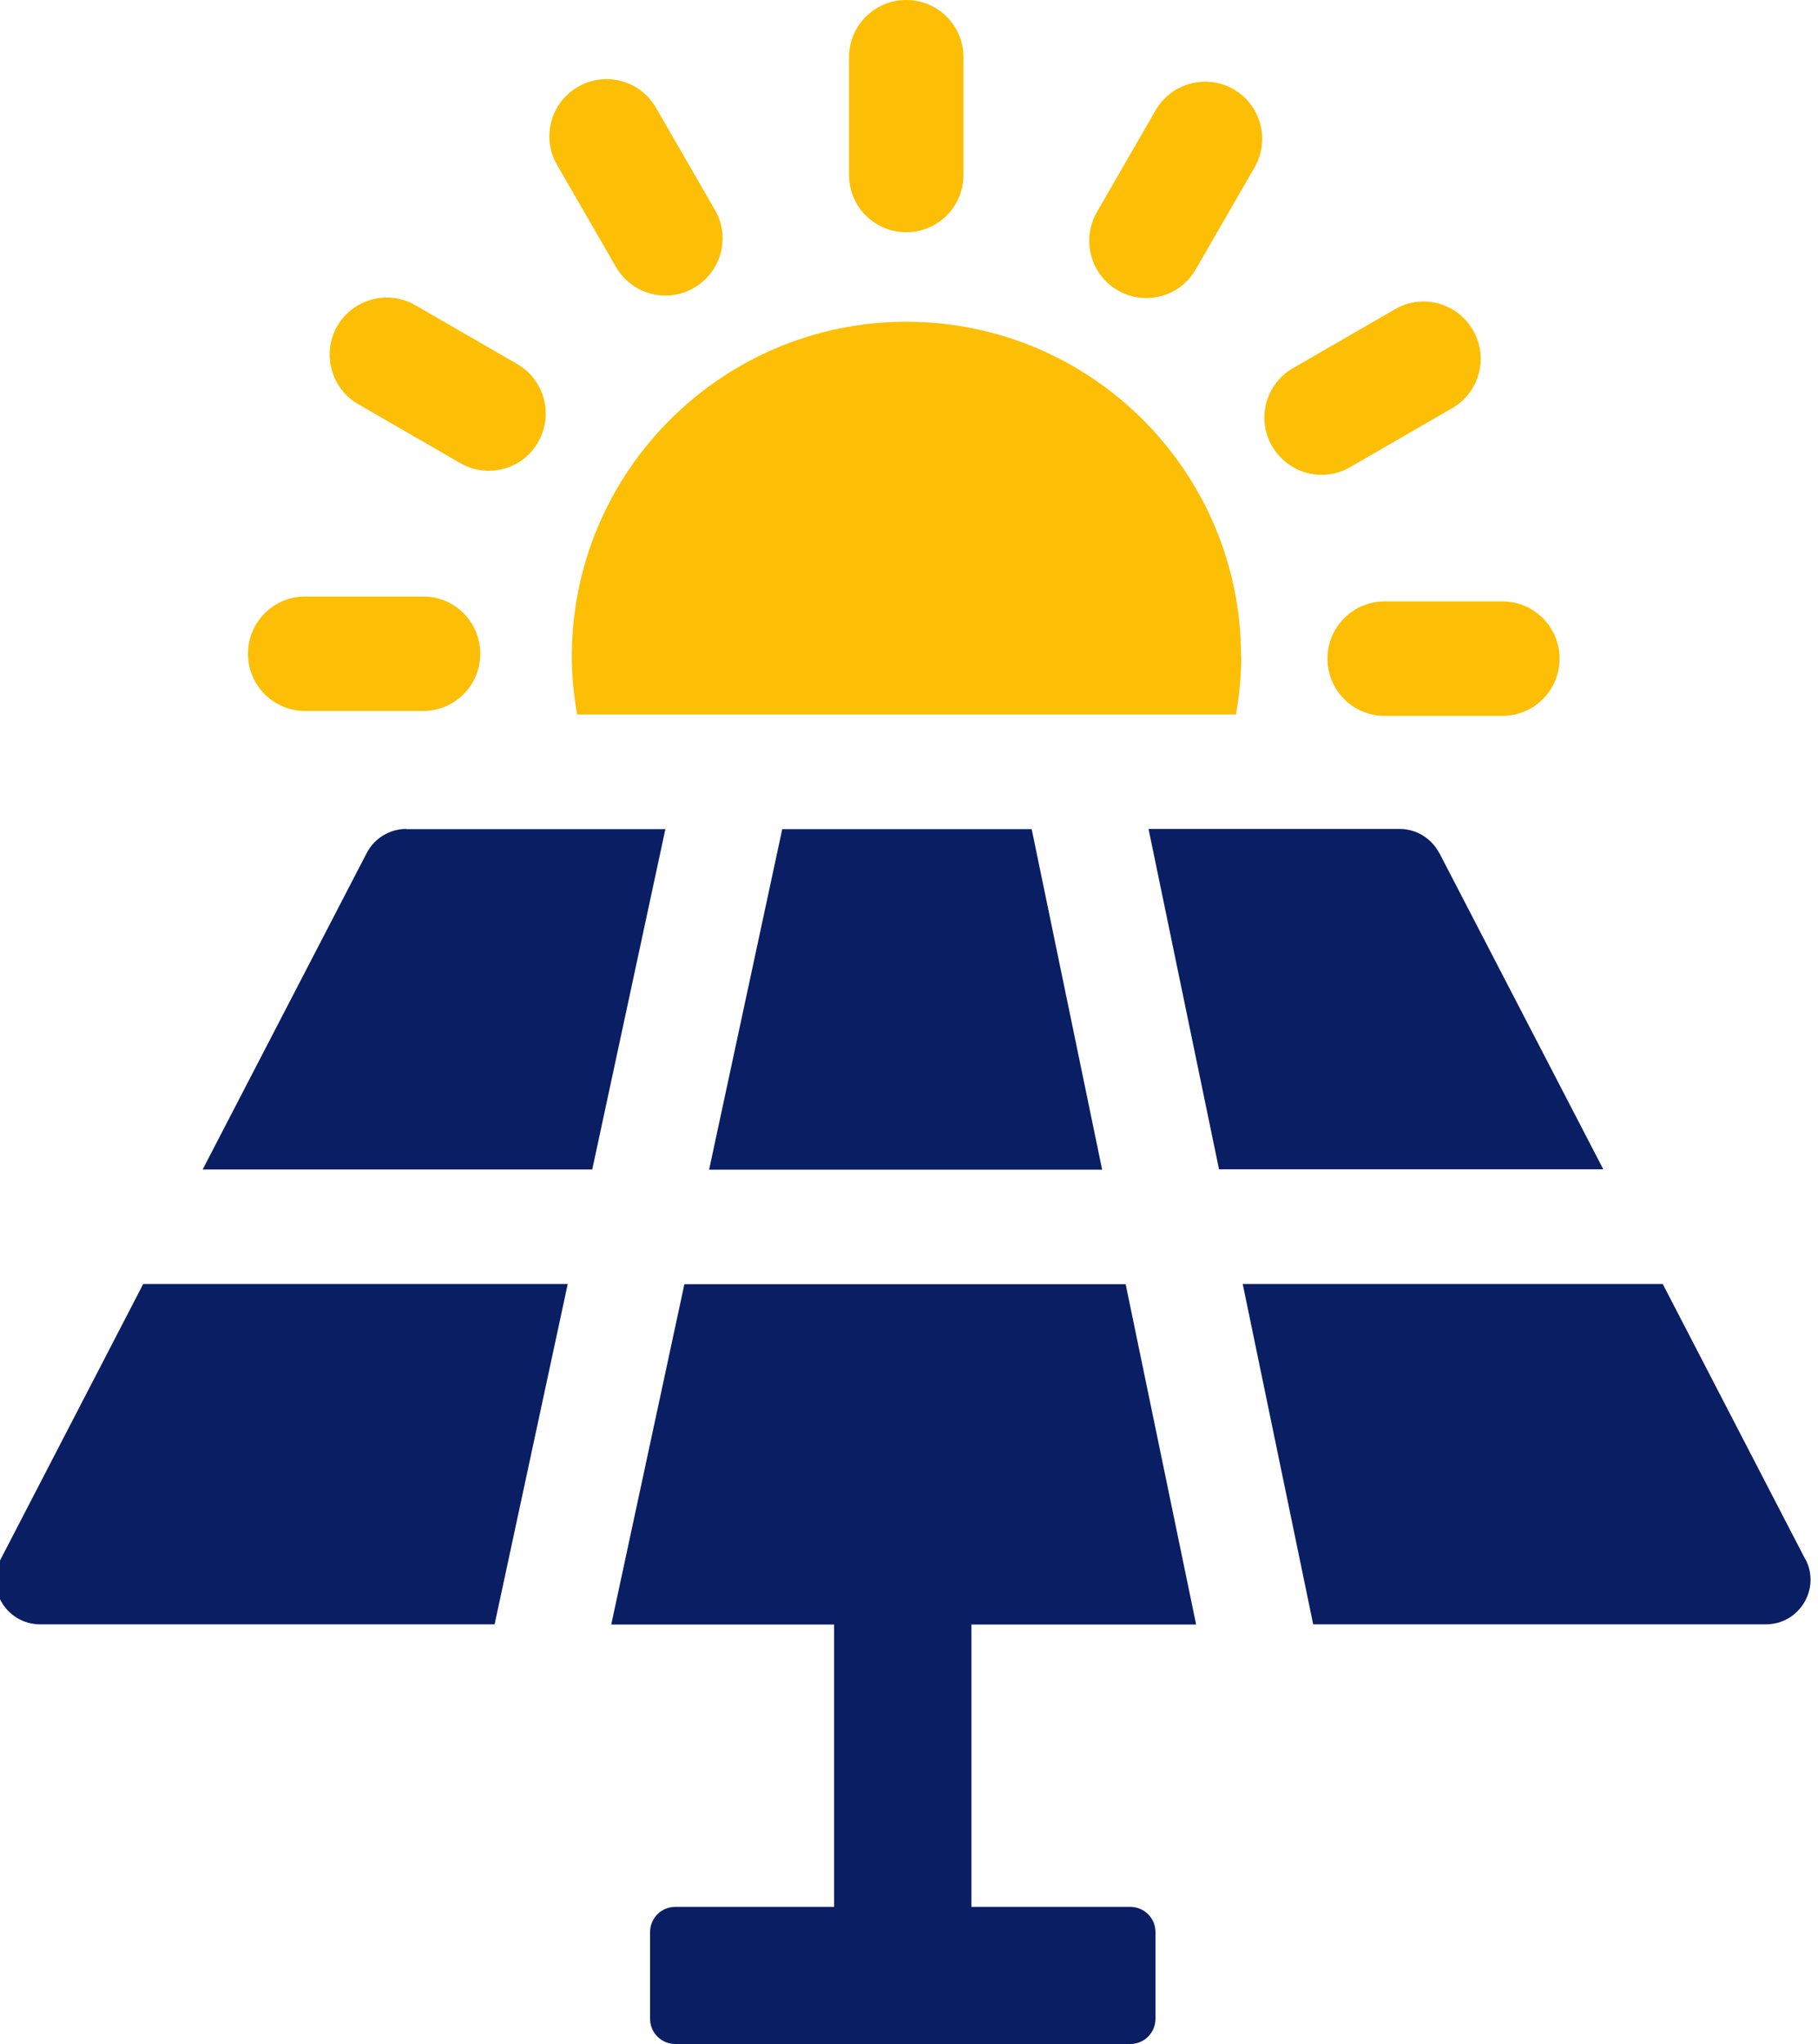 <?xml version="1.0" encoding="UTF-8"?>
<svg id="Ebene_1" data-name="Ebene 1" xmlns="http://www.w3.org/2000/svg" xmlns:xlink="http://www.w3.org/1999/xlink" viewBox="0 0 88.99 100">
  <defs>
    <style>
      .cls-1 {
        fill: none;
      }

      .cls-2 {
        fill: #0a1e64;
      }

      .cls-3 {
        fill: #fcbf06;
      }

      .cls-4 {
        clip-path: url(#clippath);
      }
    </style>
    <clipPath id="clippath">
      <rect class="cls-1" x="-.22" width="88.84" height="100"/>
    </clipPath>
  </defs>
  <g class="cls-4">
    <g>
      <path class="cls-3" d="M60.75,32.12c0-9.05-7.34-16.38-16.38-16.38s-16.38,7.34-16.38,16.38c0,.97.1,1.91.26,2.83h32.25c.16-.92.26-1.86.26-2.83Z"/>
      <path class="cls-3" d="M44.36,11.36c1.55,0,2.8-1.25,2.8-2.8V2.8c0-1.55-1.25-2.8-2.8-2.8s-2.8,1.25-2.8,2.8v5.76c0,1.55,1.25,2.8,2.8,2.8Z"/>
      <path class="cls-3" d="M30.15,13.06c.52.89,1.46,1.4,2.42,1.4.48,0,.96-.12,1.4-.38,1.34-.77,1.8-2.49,1.02-3.82l-2.88-4.99c-.77-1.34-2.49-1.8-3.82-1.02-1.34.77-1.8,2.49-1.02,3.82l2.88,4.99Z"/>
      <path class="cls-3" d="M17.53,19.77l4.99,2.88c.44.26.92.38,1.4.38.97,0,1.91-.5,2.42-1.4.77-1.34.31-3.05-1.02-3.82l-4.99-2.88c-1.34-.77-3.05-.31-3.82,1.02-.77,1.34-.31,3.05,1.02,3.82Z"/>
      <path class="cls-3" d="M14.94,34.78h5.77c1.55,0,2.8-1.25,2.8-2.8s-1.25-2.8-2.8-2.8h-5.77c-1.55,0-2.8,1.25-2.8,2.8s1.25,2.8,2.8,2.8Z"/>
      <path class="cls-3" d="M64.98,32.22c0,1.55,1.25,2.8,2.8,2.8h5.76c1.55,0,2.8-1.25,2.8-2.8s-1.25-2.8-2.8-2.8h-5.76c-1.55,0-2.8,1.25-2.8,2.8Z"/>
      <path class="cls-3" d="M64.69,23.23c.48,0,.96-.12,1.4-.38l4.99-2.88c1.34-.77,1.8-2.49,1.02-3.82-.77-1.34-2.49-1.8-3.82-1.02l-4.99,2.88c-1.34.77-1.8,2.49-1.02,3.82.52.89,1.46,1.4,2.42,1.4Z"/>
      <path class="cls-3" d="M54.71,14.2c.44.26.92.38,1.4.38.97,0,1.91-.5,2.42-1.4l2.88-4.99c.77-1.34.31-3.05-1.02-3.82-1.34-.77-3.05-.31-3.82,1.02l-2.88,4.99c-.77,1.34-.31,3.05,1.02,3.82Z"/>
      <path class="cls-2" d="M58.55,79.47l-3.45-16.65h-21.6l-3.58,16.65h10.91v13.81h-7.77c-.69,0-1.24.55-1.24,1.24v4.23c0,.69.55,1.24,1.24,1.24h22.26c.69,0,1.24-.55,1.24-1.24v-4.23c0-.69-.55-1.24-1.24-1.24h-7.77v-13.81h10.99Z"/>
      <path class="cls-2" d="M70.45,41.73c-.38-.72-1.12-1.18-1.94-1.18h-12.29l3.45,16.65h18.81l-8.03-15.48h0Z"/>
      <path class="cls-2" d="M34.71,57.22h19.24l-3.45-16.66h-12.21l-3.58,16.66Z"/>
      <path class="cls-2" d="M88.37,76.28l-6.98-13.47h-20.56l3.45,16.65h22.16c1.63,0,2.69-1.73,1.94-3.18Z"/>
      <path class="cls-2" d="M.03,76.28c-.76,1.45.3,3.18,1.94,3.18h22.24l3.58-16.65H7.01L.03,76.28Z"/>
      <path class="cls-2" d="M19.89,40.55c-.81,0-1.56.45-1.94,1.18l-8.03,15.48h19.07l3.58-16.65h-12.69Z"/>
    </g>
  </g>
</svg>